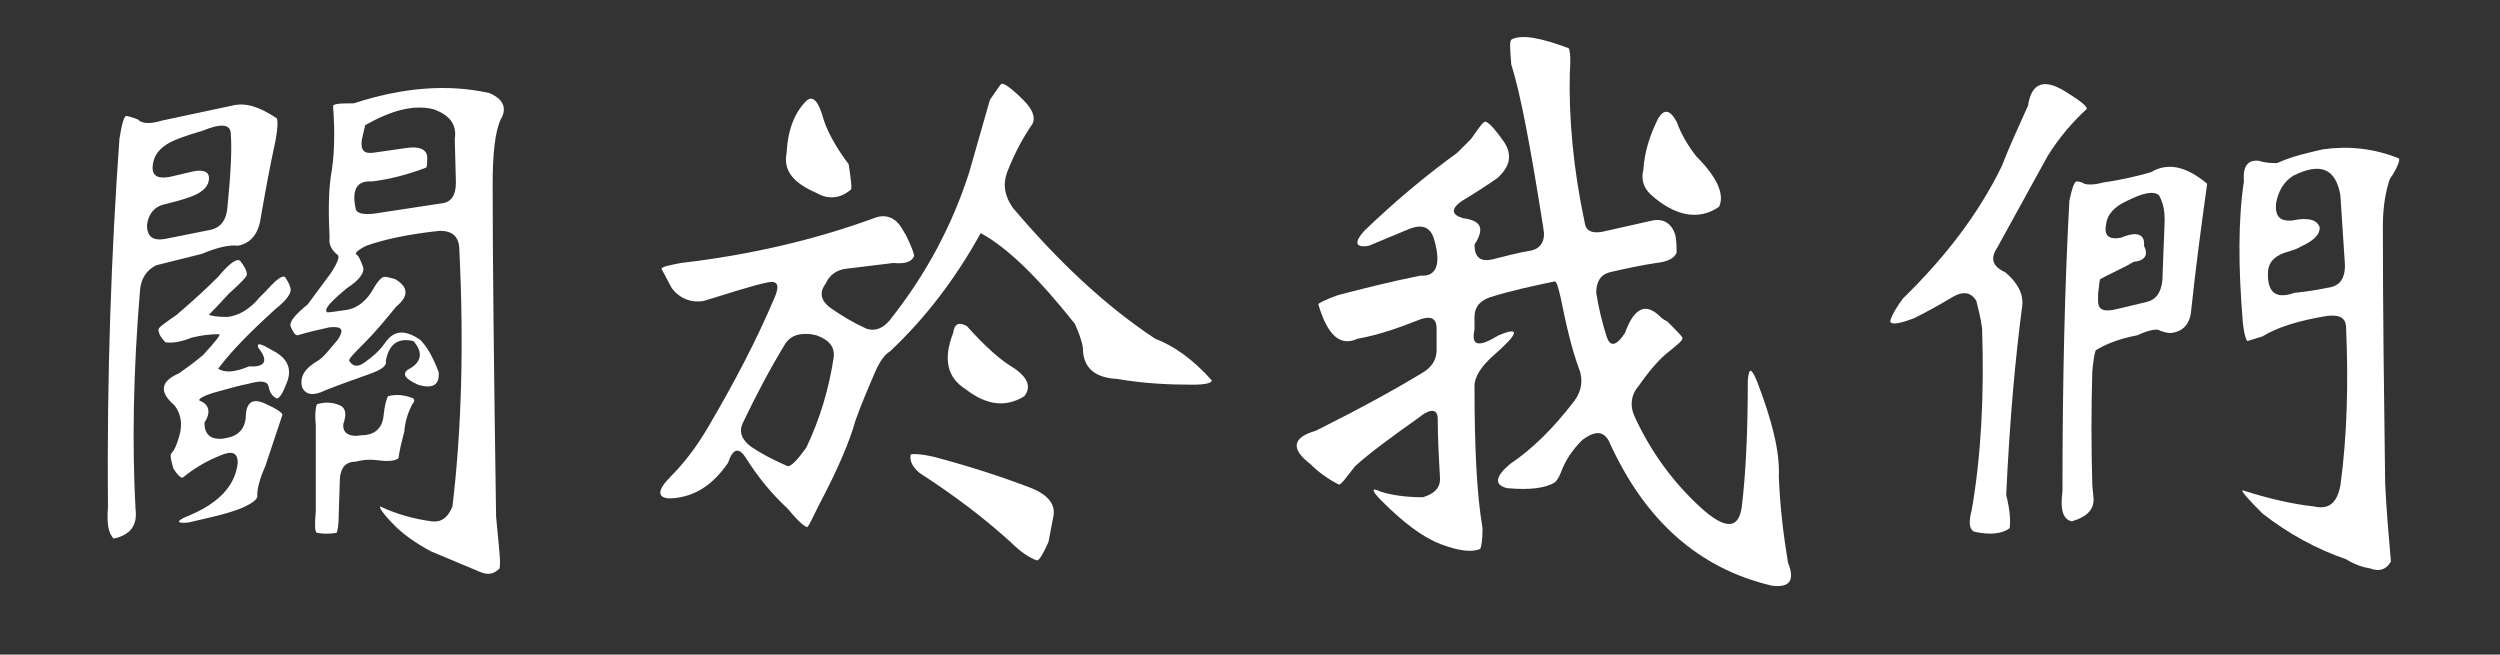 <?xml version="1.0" encoding="utf-8"?>
<!-- Generator: Adobe Illustrator 23.0.3, SVG Export Plug-In . SVG Version: 6.00 Build 0)  -->
<svg version="1.1" id="圖層_1" xmlns="http://www.w3.org/2000/svg" xmlns:xlink="http://www.w3.org/1999/xlink" x="0px" y="0px"
	 viewBox="0 0 217.7 57" style="enable-background:new 0 0 217.7 57;" xml:space="preserve">
<rect x="0" y="0" width="217.7" height="57" fill="#333333" stroke="none"/>
<style type="text/css">
	.st0{enable-background:new    ;}
	.st1{fill:#FFFFFF;}
</style>
<g class="st0">
	<path class="st1" d="M20.2,9.2c1.2-0.3,2.4,0.1,3.9,1.1c0.1,0.2,0.1,0.8-0.1,1.9c-0.5,2.3-0.9,4.5-1.3,6.8c-0.2,1.4-0.9,2.2-2,2.4
		c-0.6-0.1-1.7,0.1-3.1,0.7l-4,1c-0.8,0.4-1.3,1.1-1.4,2.1c-0.6,7.1-0.7,13.5-0.4,19.1c0.2,1.5-0.5,2.3-1.9,2.6
		c-0.5-0.5-0.6-1.4-0.5-2.7c-0.1-11.6,0.3-22.3,1-32.1c0.2-1.3,0.4-2,0.6-2c0.1,0,0.5,0.1,1,0.3c0.4,0.4,1.1,0.4,2.1,0.1L20.2,9.2z
		 M17.6,11.4l-1,0.3c-0.6,0.2-1.2,0.4-1.8,0.7c-0.9,0.5-1.4,1.1-1.5,2c-0.1,0.9,0.4,1.2,1.5,1l1.7-0.4c1.1-0.3,1.7-0.1,1.7,0.5
		c0,0.7-0.5,1.2-1.5,1.6c-0.8,0.3-1.6,0.5-2.4,0.7c-0.9,0.2-1.4,0.9-1.5,1.8c0,1,0.5,1.4,1.6,1.2l4-0.8c0.8-0.2,1.3-0.8,1.4-1.9
		c0.3-3,0.4-5.1,0.3-6.4C20.1,10.8,19.3,10.7,17.6,11.4z M19,24.1c1-1.2,1.6-1.6,1.9-1.4c0.4,0.5,0.6,0.9,0.6,1.2
		c0,0.2-0.5,0.7-1.6,1.7c-1,1.1-1.6,1.7-1.7,1.8c0.1,0.1,0.7,0.2,1.6,0.2c0.9-0.1,1.9-0.6,2.8-1.7l0.5-0.5c0.9-1,1.4-1.4,1.7-1.3
		c0.2,0.3,0.4,0.6,0.5,1c0.1,0.4-0.3,1-1.3,1.8c-2.1,1.9-3.8,3.6-5,5.2c0.6,0.4,1.5,0.3,2.7-0.2c1.4,0.1,1.7-0.5,0.8-1.6
		c-0.2-0.5,0.2-0.4,1.2,0.2c1.4,0.7,1.8,1.7,1.2,3c-0.3,0.8-0.6,1.2-0.8,1.2c-0.4-0.2-0.6-0.5-0.7-1c-0.1-0.5-0.6-0.6-1.7-0.3
		c-1,0.2-2,0.5-3.1,0.8c-1,0.3-1.4,0.6-1.2,0.7c0.8,0.3,1,1,0.4,1.9c0,1,0.5,1.5,1.6,1.4l0.5-0.1c0.9-0.2,1.4-0.8,1.5-1.7
		c0-1.4,0.6-1.8,1.8-1.2c0.9,0.4,1.3,0.7,1.4,0.9l-1.5,4.5c-0.5,1.1-0.7,2-0.7,2.5c0.1,0.3-0.3,0.7-1.5,1.2
		c-1.3,0.5-2.8,0.8-4.5,1.2c-1,0.1-1.1-0.1-0.2-0.5c2.8-1.1,4.3-2.7,4.5-4.7c0-0.9-0.5-1.1-1.6-0.6c-1,0.4-2.1,1-3.2,1.9
		c-0.2,0-0.5-0.3-0.8-0.8c-0.2-0.7-0.3-1.1-0.2-1.3c0.3-0.3,0.5-0.8,0.7-1.5c0.3-1,0.2-1.9-0.4-2.7c-1.4-1.2-1.2-2.1,0.4-2.8
		c0.7-0.5,1.4-1,2.1-1.6c1-1.1,1.5-1.7,1.4-1.8c-0.8,0-1.6,0.1-2.4,0.3c-1,0.4-1.8,0.5-2.3,0.4c-0.3-0.3-0.6-0.7-0.6-1.1
		c0-0.2,0.6-0.6,1.6-1.3C16.8,26.2,17.9,25.2,19,24.1z M30.8,9c4.3-1.4,8.2-1.7,11.8-0.9c1.2,0.5,1.6,1.3,1,2.3
		c-0.5,1.1-0.7,3-0.7,5.7c0,6,0.1,15.6,0.3,28.9l0.2,2.1c0.1,1.1,0.2,1.9,0.1,2.4c-0.5,0.5-1,0.6-1.7,0.3L37.5,48
		c-1.3-0.7-2.4-1.5-3.1-2.2c-1-1-1.4-1.6-1.3-1.7c1.5,0.7,3,1.1,4.5,1.3c0.8,0.1,1.4-0.3,1.8-1.3c0.8-6.7,1-14.2,0.6-22.3
		c0-1.2-0.6-1.7-1.7-1.7c-2.9,0.3-5,0.8-6.4,1.3c-0.8,0.4-1.1,0.7-0.8,0.8c0.2,0.2,0.3,0.5,0.5,1c0.2,0.5-0.3,1.2-1.4,1.9l-0.7,0.6
		c-0.9,0.8-1.3,1.3-1,1.5c0.3,0,0.8-0.1,1.6-0.2c0.8-0.1,1.6-0.6,2.2-1.5c0.5-0.9,0.9-1.4,1.2-1.4c0.2,0,0.5,0.1,0.9,0.2
		c1.2,0.7,1.2,1.5,0.1,2.4c-0.9,1.1-1.8,2.2-2.8,3.2c-0.8,0.8-1.3,1.3-1.3,1.5c0.3,0.5,0.7,0.6,1.3,0.2c0.7-0.5,1.3-1,1.8-1.7
		c0.8-1.2,1.8-1.2,3.1-0.3c0.6,0.6,1.1,1.5,1.6,2.8c0.1,1.1-0.5,1.5-1.8,1.1c-1.1-0.5-1.4-0.9-0.9-1.3c1.2-0.6,1.4-1.5,0.5-2.5
		c-1.3-0.3-2.1,0.2-2.4,1.7c0.1,0.5-0.4,0.8-1.5,1.2C31,33,29.8,33.4,28.3,34c-1,0.5-1.7,0.4-2-0.3c-0.2-0.9,0.2-1.6,1.4-2.3
		c0.5-0.3,1-1,1.7-1.8c0.6-0.9,0.4-1.2-0.7-1.1c-0.9,0.2-1.8,0.4-2.8,0.7c-0.2,0-0.4-0.3-0.6-0.8c-0.1-0.4,0.4-1,1.5-1.9l2-2.7
		c0.6-0.9,0.8-1.5,0.6-1.6c-0.5-0.4-0.8-0.9-0.7-1.5c-0.1-2.1-0.1-3.8,0.1-5.3c0.3-1.6,0.4-3.7,0.2-6.2C29.2,9,29.8,9,30.8,9z
		 M33.4,36.2c0.1-1,0.3-1.6,0.4-1.7c0.7-0.2,1.5-0.1,2.2,0.2c0.1,0.1,0.1,0.3-0.1,0.5c-0.3,0.6-0.6,1.3-0.7,2.4
		c-0.2,0.8-0.4,1.5-0.5,2.3c-0.2,0.2-0.8,0.3-1.6,0.2c-0.7-0.1-1.4-0.1-2.1,0.1c-0.9,0-1.3,0.5-1.4,1.4l-0.1,3.1
		c0,1-0.1,1.6-0.2,1.7c-0.6,0.1-1.1,0.1-1.7,0c-0.2-0.1-0.2-0.7-0.1-1.9V37c-0.1-1,0-1.6,0.1-1.8c0.7-0.2,1.3-0.2,2,0.1
		c0.5,0.2,0.6,0.8,0.3,1.6c-0.1,0.8,0.5,1.2,1.6,1C32.6,37.9,33.3,37.3,33.4,36.2z M37.7,9.5c-1.7-0.4-3.6,0.1-5.9,1.4l-0.3,1.3
		c-0.1,0.9,0.2,1.2,1,1.1l2.8-0.4c1.2-0.2,1.8,0.1,1.9,0.7c0,0.6,0,0.9-0.1,1c-1.6,0.6-3.1,1-4.7,1.2c-1.4-0.1-1.8,0.8-1.4,2.5
		c0.2,0.3,0.7,0.4,1.6,0.3l5.9-0.9c0.8-0.1,1.2-0.7,1.2-1.8l-0.1-3.8C39.8,10.9,39.2,10,37.7,9.5z"/>
	<path class="st1" d="M86.2,8.7c0.6-0.9,0.9-1.3,1-1.4c0.2-0.1,0.9,0.4,1.9,1.4c0.8,0.8,1.1,1.5,0.8,2.1c-0.7,1-1.5,2.4-2.2,4.2
		c-0.4,1.1-0.2,2.1,0.5,3.1c3.9,4.6,8,8.5,12.4,11.4c1.6,0.6,3.3,1.8,4.9,3.6c0.1,0.2-0.4,0.4-1.6,0.4c-2.1,0-4.3-0.1-6.6-0.5
		c-2-0.1-3-1-3-2.7c-0.1-0.7-0.4-1.4-0.7-2.1c-3.1-3.9-5.8-6.6-8.2-7.9c-2.1,3.8-4.7,7.3-7.9,10.3c-0.5,0.3-0.9,0.9-1.3,1.8
		c-0.6,1.4-1.2,2.8-1.7,4.2C74,38.4,73,40.8,71.3,44c-0.5,1-0.8,1.7-1,1.9c-0.2,0-0.8-0.5-1.7-1.6c-1.3-1.2-2.5-2.6-3.7-4.5
		c-0.6-0.9-1.1-0.7-1.5,0.5c-1.3,1.9-2.9,3-5,3.1c-1.2,0-1.2-0.7,0-1.9c1.1-1.1,2.2-2.5,3.2-4.2c2.3-3.9,4.3-7.7,5.9-11.5
		c0.4-1,0.2-1.4-0.7-1.2c-1.4,0.3-3.2,0.9-5.5,1.6c-1.1,0.2-2.1-0.2-2.8-1.1l-0.9-1.7c0.1-0.2,0.7-0.3,1.7-0.5
		c6-0.7,11.6-2,16.8-3.9c1-0.4,1.9-0.1,2.5,1l0.3,0.5c0.5,1,0.7,1.6,0.7,1.8c-0.2,0.5-0.8,0.7-1.8,0.6l-4.1,0.5
		c-0.9,0.1-1.5,0.6-1.8,1.3c-0.6,0.8-0.4,1.5,0.4,2.1c1,0.7,2,1.3,3.1,1.8c0.8,0.3,1.6,0,2.3-1c2.9-3.7,5.2-7.9,6.7-12.6L86.2,8.7z
		 M70.6,29.1c-1-0.1-1.7,0.1-2.2,0.8c-1.4,2.3-2.6,4.6-3.7,6.9c-0.4,0.8-0.1,1.5,0.7,2.1c1.2,0.8,2.3,1.3,3.2,1.7
		c0.3,0,0.8-0.5,1.6-1.6c1.2-2.5,2-5.2,2.4-7.9c0.1-0.9-0.4-1.5-1.5-1.9L70.6,29.1z M68.5,13.3c0.1-2,0.7-3.5,1.7-4.5
		c0.5-0.5,1-0.1,1.4,1.2c0.3,1.2,1.1,2.7,2.3,4.3c0.2,1.3,0.3,2.1,0.2,2.2c-0.9,0.8-2,0.9-3,0.3C69,15.9,68.2,14.8,68.5,13.3z
		 M79.3,39.6c0.1-0.1,0.8-0.1,2.1,0.2c3,0.8,5.8,1.7,8.4,2.7c1.5,0.6,2.2,1.5,1.9,2.6l-0.4,2.1c-0.5,1.1-0.8,1.6-1,1.6
		c-0.6-0.2-1.4-0.7-2.3-1.6c-2.2-2-4.8-4-7.9-6C79.5,40.7,79.2,40.2,79.3,39.6z M83,29c0.1-0.8,0.5-1,1.2-0.6
		c1.6,1.8,2.9,2.9,3.7,3.4c1.5,0.9,2,1.8,1.3,2.7c-1.6,1-3.3,0.8-5.1-0.6C82.5,32.9,82.1,31.3,83,29z"/>
	<path class="st1" d="M131.7,3.4c0.9-0.4,2.5-0.1,4.9,0.8c0.1,0.1,0.2,0.8,0.1,2.1c-0.1,4,0.3,8.4,1.3,13.1c0.1,0.8,0.8,1,1.9,0.7
		c1.3-0.3,2.7-0.6,4-0.9c1-0.2,1.7,0.3,2,1.3c0.1,0.6,0.1,1.1,0.1,1.5c-0.2,0.5-0.8,0.8-1.8,0.9c-1.3,0.2-2.7,0.5-4,0.8
		c-0.8,0.2-1.2,0.8-1.2,1.8c0.2,1.3,0.5,2.5,0.9,3.8c0.3,0.9,0.8,0.9,1.6-0.3c0.8-2.2,1.8-2.7,3.1-1.4c0.2,0.2,0.4,0.3,0.6,0.4
		c0.7,0.7,1.2,1.2,1.3,1.4c0.1,0.2-0.4,0.6-1.4,1.4c-0.7,0.6-1.5,1.5-2.4,2.8c-0.7,0.8-0.8,1.8-0.3,2.8c1.4,3,3.3,5.6,5.7,7.8
		c2.2,2,3.4,1.9,3.6-0.3c0.3-2.5,0.5-6.1,0.5-10.8c0.1-1.1,0.3-1.1,0.8,0.1c1.3,3.4,2,6.1,1.9,8.3c0.1,2.6,0.4,5.1,0.8,7.5
		c0.6,1.5,0.2,2.2-1.4,2c-6.4-1.5-11.1-5.7-14.2-12.6c-0.5-0.9-1.2-0.9-2.3-0.1c-0.9,0.9-1.5,1.8-1.9,2.9c-0.2,0.5-0.4,0.7-0.5,0.8
		c-0.8,0.5-2.2,0.7-4.2,0.5c-1.1-0.3-1-1,0.3-2.1c1.8-1.2,3.7-3,5.6-5.5c0.6-0.8,0.8-1.8,0.4-2.8c-0.6-1.6-1.1-3.7-1.6-6.2
		c-0.2-0.8-0.3-1.3-0.5-1.4c-1.9,0.4-3.8,0.8-5.7,1.4c-0.8,0.3-1.3,0.8-1.3,1.7v1.1c-0.3,1.4,0.3,1.6,2.1,0.5
		c1.9-0.8,1.8-0.2-0.5,1.8c-1,0.9-1.6,1.8-1.6,2.6c0,5.4,0.2,9.5,0.7,12.4c0,1-0.1,1.6-0.2,1.8c-0.7,0.3-1.8,0.2-3.4-0.4
		c-1.6-0.6-3.3-1.9-5.2-3.8c-0.9-0.9-0.9-1.2-0.1-0.8c0.9,0.3,2.2,0.5,3.7,0.5c1-0.3,1.5-0.8,1.5-1.6c-0.1-1.7-0.2-3.5-0.2-5.2
		c0-0.9-0.6-1-1.7-0.1c-2.4,1.7-4.3,3.1-5.5,4.2c-0.8,1-1.2,1.6-1.4,1.6c-0.8-0.4-1.7-1-2.5-1.8c-1.7-1.3-1.6-2.3,0.5-2.9
		c3.8-1.9,6.9-3.6,9.2-5c0.9-0.5,1.3-1.2,1.3-2v-1.9c0-0.9-0.5-1.1-1.4-0.8c-2,0.8-3.8,1.4-5.5,1.7c-1.5,0.7-2.6-0.3-3.4-3
		c0-0.1,0.6-0.4,1.7-0.8c2.3-0.6,4.7-1.2,7.2-1.7c1.4,0.1,1.8-1,1.2-3.1c-0.3-1.1-1-1.4-2.1-1l-3.6,1.5c-1.2,0.2-1.3-0.3-0.4-1.3
		c2.5-2.4,5.2-4.7,8.1-6.8l1.2-1.2c0.7-1,1.1-1.6,1.3-1.5c0.4,0.2,0.9,0.8,1.6,1.8c0.7,1.1,0.5,2.1-0.6,3.1c-1,0.7-2.1,1.4-3.1,2
		c-1,0.7-0.9,1.2,0.1,1.5c1.6,0.2,1.9,0.9,1,2.3c0,1.1,0.5,1.5,1.5,1.3c1.2-0.3,2.3-0.6,3.5-0.8c0.8-0.2,1.2-0.9,1-1.9
		c-1.1-7-2-11.8-2.8-14.3C131.5,4.2,131.4,3.5,131.7,3.4z M144.4,10.3c0.5-0.8,1-0.8,1.6,0.3c0.4,1.1,1,2.1,1.7,3
		c1.8,1.8,2.5,3.3,2,4.4c-1.7,1.2-3.8,0.9-6-1.1c-0.6-0.6-0.8-1.3-0.6-2.1C143.2,13.2,143.7,11.7,144.4,10.3z"/>
	<path class="st1" d="M176.6,9.2c0.3-2,1.4-2.4,3.3-1.2c1.3,0.8,1.9,1.3,1.8,1.5c-1.3,1.2-2.4,2.5-3.4,4.1l-4.4,8
		c-0.6,0.9-0.4,1.6,0.7,2.1c1.1,0.9,1.6,1.9,1.5,2.9c-0.6,4.5-1.1,10-1.4,16.5c0.3,1.2,0.4,2.2,0.3,2.9c-0.7,0.5-1.7,0.6-3.1,0.3
		c-0.4-0.2-0.5-0.8-0.2-1.9c0.8-4.6,1.1-9.9,0.9-15.8c-0.1-0.8-0.3-1.6-0.5-2.4c-0.5-0.8-1.2-0.9-2.3-0.2c-1,0.6-2.1,1.2-3.1,1.7
		c-1.3,0.5-2,0.6-2.1,0.3c0-0.2,0.3-0.9,1.1-2c3.7-3.6,6.6-7.4,8.6-11.5C175,12.7,175.8,11,176.6,9.2z M187.3,15
		c1.5-0.9,3.1-0.5,4.9,1c-0.5,3.6-1,7.3-1.4,11.1c-0.1,1.1-0.7,1.8-1.8,1.9c-0.3,0-0.6-0.1-0.9-0.2c-0.2-0.2-0.9-0.1-2,0.4
		c-1.6,0.3-2.8,0.8-3.6,1.3c-0.1,0.2-0.2,0.8-0.3,1.8c-0.1,3.3-0.1,6.6,0,10l0.1,1c0.1,1-0.5,1.7-1.9,2.1c-0.8-0.2-1-1.1-0.8-2.6
		c0-9.6,0.2-18,0.6-25.3c0.2-1,0.4-1.6,0.6-1.7c0.1,0,0.4,0,0.7,0.2c0.3,0.1,0.9,0.1,1.6-0.1C184.5,15.7,185.9,15.4,187.3,15z
		 M188,17c-0.5-0.4-1.4-0.2-2.8,0.5c-1.1,0.5-1.7,1.2-1.8,2c-0.2,1,0.2,1.4,1.3,1.2c1.4-0.6,2.1-0.3,2,0.7c0.4,0.8,0.1,1.3-0.9,1.4
		c-1,0.6-2,1-2.9,1.5c-0.1,0.1-0.1,0.6-0.2,1.3v0.6c0,0.8,0.5,1,1.7,0.7l2.5-0.6c0.9-0.2,1.3-0.9,1.4-1.9l0.2-5.2
		C188.5,18.4,188.4,17.7,188,17z M202.3,13c2.2-0.3,4.4-0.1,6.6,0.8c0.1,0.1-0.1,0.8-0.8,1.8c-0.3,0.9-0.6,2.2-0.6,4.1
		c0,7.4,0.1,14.9,0.2,22.4c0.1,2.2,0.3,4.5,0.5,6.8c-0.4,0.7-1,0.9-1.8,0.6c-0.6-0.1-1.3-0.3-2.1-0.8c-2.6-0.9-5-2.2-7.3-4
		c-1.3-1.3-1.9-2-1.7-2c2.2,0.7,4.3,1.2,6.2,1.4c1.3,0.3,2-0.3,2.3-1.8c0.6-4.4,0.7-9,0.5-13.7c0-0.9-0.5-1.2-1.6-1.1
		c-2.5,0.4-4.4,1-5.7,1.8l-1.3,0.4c-0.1-0.1-0.3-0.6-0.4-1.7c-0.4-4.8-0.4-8.9,0.1-12.2c-0.1-1.3,0.3-1.9,1.3-1.8
		c0.6,0.2,1.1,0.2,1.6,0.2C199.6,13.6,201,13.3,202.3,13z M203.8,17c-0.4-2.3-1.7-2.9-4.1-1.7c-0.8,0.5-1.3,1.3-1.5,2.4
		c-0.1,1.1,0.3,1.6,1.4,1.5l0.6-0.1c1-0.1,1.6,0.1,1.8,0.7c0,0.7-0.6,1.2-1.7,1.7c-0.3,0.2-0.7,0.3-1,0.4c-1.1,0.3-1.7,0.8-1.8,1.7
		c-0.1,1.8,0.6,2.5,2.3,1.9c1.1-0.1,2.2-0.3,3.2-0.5c0.8-0.2,1.2-0.8,1.2-1.9L203.8,17z"/>
</g>
</svg>
